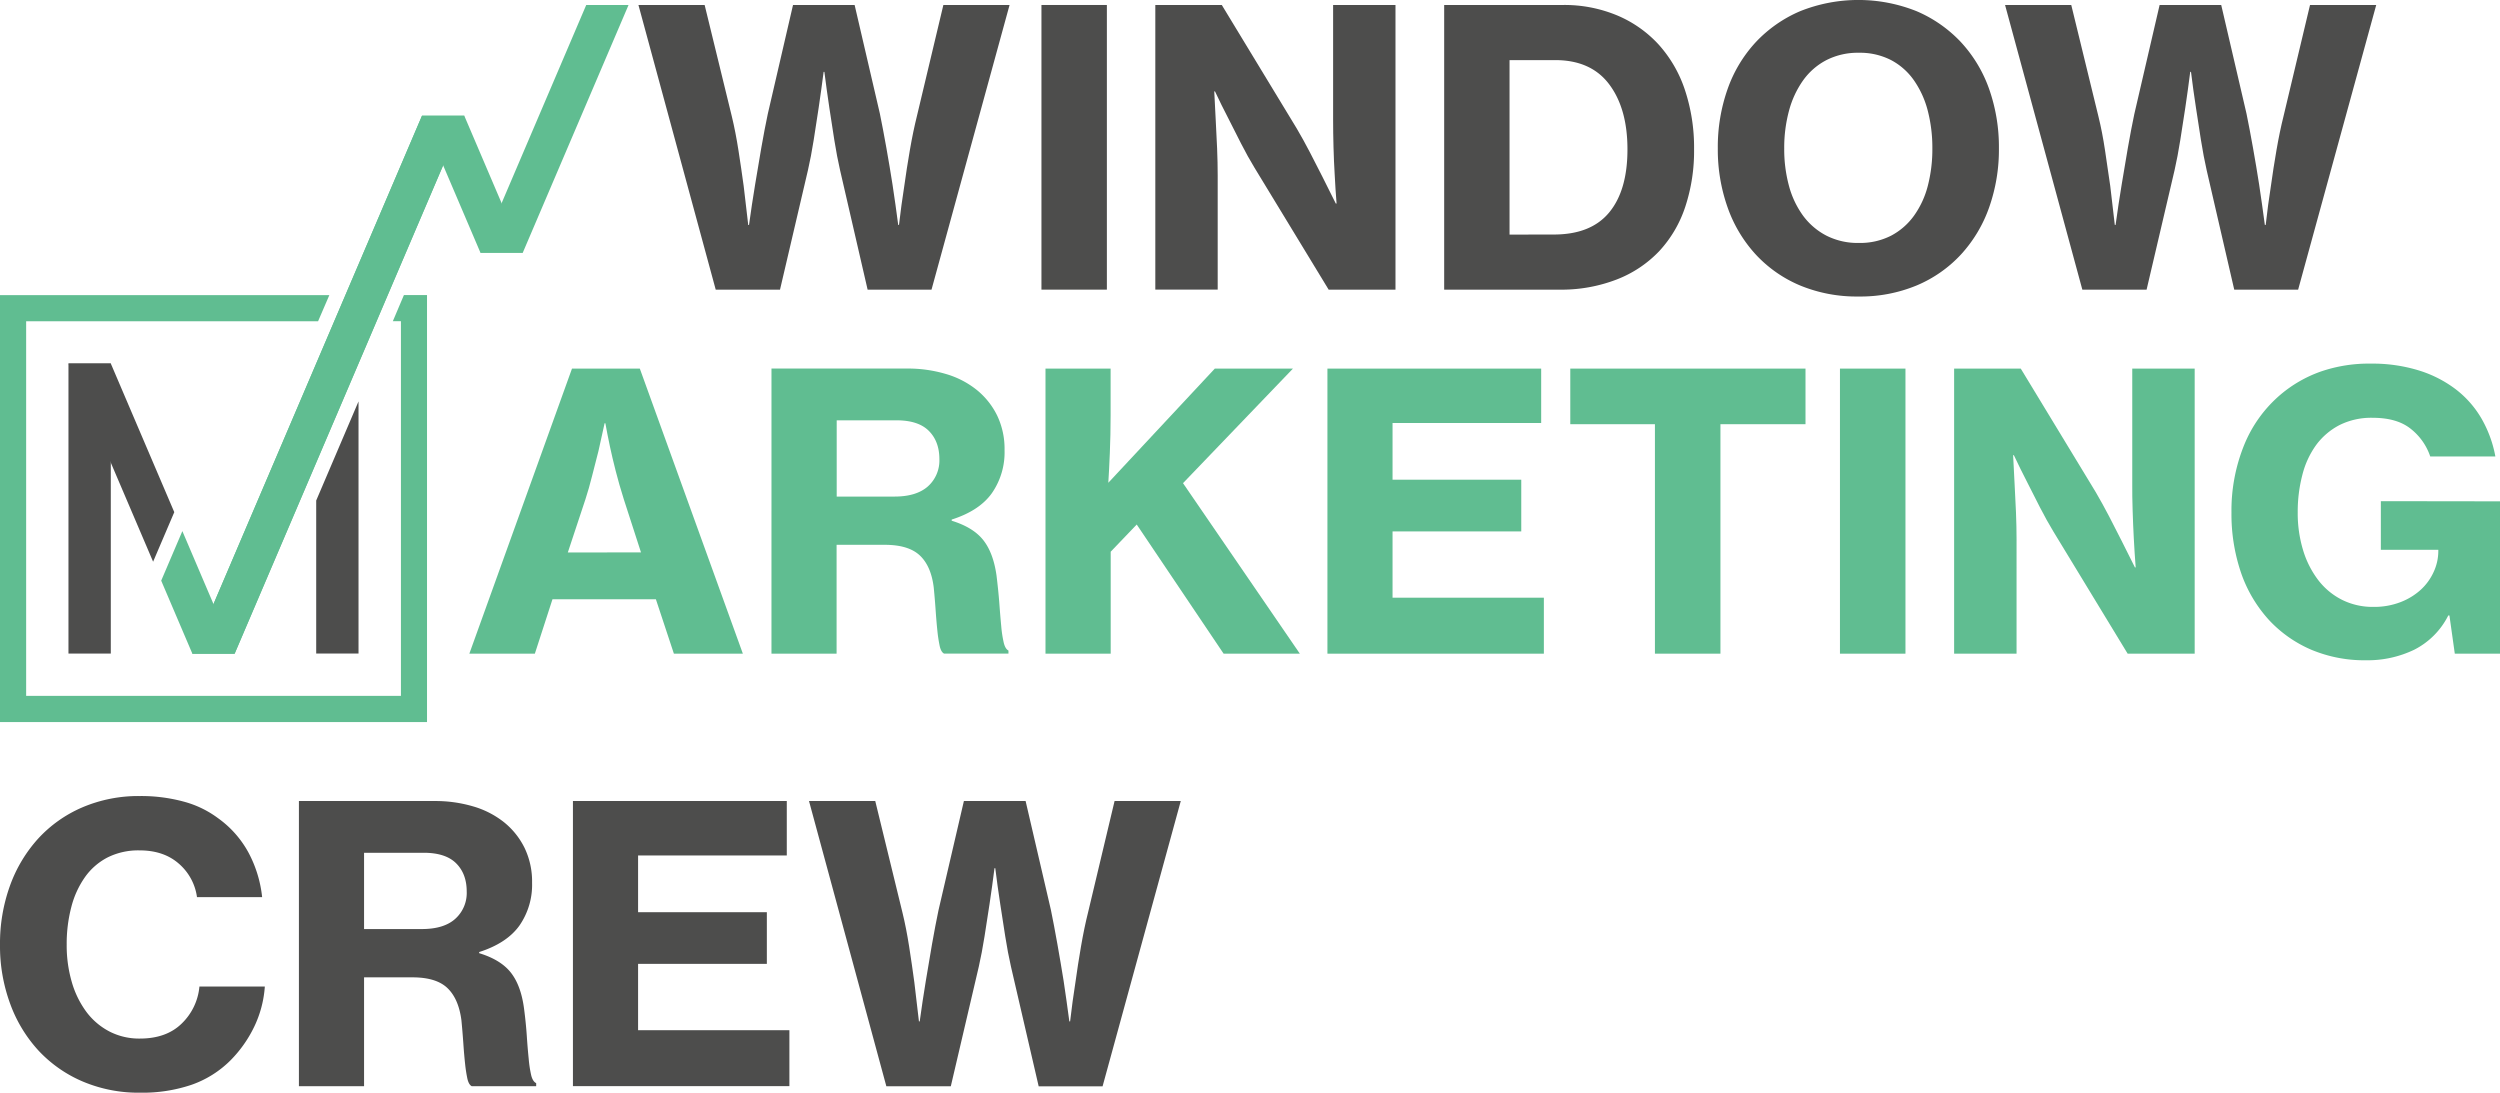 <svg xmlns="http://www.w3.org/2000/svg" viewBox="0 0 902.59 394.5"><defs><style>.cls-1{fill:#60bd91;}.cls-2{fill:#4d4d4c;}</style></defs><title>wmc_full_logo</title><g id="Layer_2" data-name="Layer 2"><g id="Layer_1-2" data-name="Layer 1"><path class="cls-1" d="M231,133.08H206.51L169.45,236H193.1l6.36-19.64H236.8L243.3,236h24.9Zm-26,66.39,6.37-19.23q1.23-3.74,2.42-8.5c.78-3.18,1.54-6.16,2.28-8.92q1.09-4.84,2.21-10h.28q.69,3.87,1.66,8.44.82,3.87,2.07,8.78t2.91,10.16l6.22,19.23Z"></path><path class="cls-1" d="M362.38,232a43,43,0,0,1-.9-5.95q-.35-3.66-.69-8.3c-.23-3.09-.58-6.38-1-9.89Q358.64,199.61,355,195t-11.41-7v-.42q10-3.18,14.52-9.54a25.81,25.81,0,0,0,4.57-15.49A27.94,27.94,0,0,0,360,150a27.46,27.46,0,0,0-7.4-9.26A32.11,32.11,0,0,0,341.43,135a48,48,0,0,0-13.9-1.94h-49V236h23.51V196.7h17.43q8.57,0,12.65,3.87t5,11.62q.42,4.29.69,8.3c.19,2.68.39,5.1.62,7.26a52,52,0,0,0,.83,5.46c.33,1.48.86,2.4,1.59,2.77h23.24v-1.11C363.35,234.51,362.75,233.56,362.38,232ZM335,175.61q-4.15,3.66-12,3.67H302.08V151.75h21.58q7.88,0,11.68,3.81t3.81,10.16A12.55,12.55,0,0,1,335,175.61Z"></path><path class="cls-1" d="M427.11,174.44l39.69-41.36H438.59L400.14,174.3c.18-2.77.37-6.34.55-10.72s.28-8.92.28-13.62V133.08H377.46V236H401V199.19l9.4-9.82L441.77,236h27.52Z"></path><path class="cls-1" d="M502.76,215.79V191.86h46.47V173.19H502.76V152.72h53.66V133.08H479.25V236h78.14V215.79Z"></path><path class="cls-1" d="M566.93,133.08v20.06h30.56V236h23.65V153.14h30.71V133.08Z"></path><path class="cls-1" d="M664.29,133.08V236h23.65V133.08Z"></path><path class="cls-1" d="M769.82,133.08v41.63c0,2.95,0,6.18.14,9.68s.22,6.78.41,9.82c.18,3.6.42,7.15.69,10.65h-.27l-4.85-9.68q-2.07-4.16-4.49-8.78t-4.77-8.65l-27.11-44.67H705.51V236h22.54V194.63q0-4.42-.21-9.68t-.48-9.82q-.29-5.4-.55-10.79h.27q2.35,5,4.84,9.82,2.07,4.14,4.57,9t4.84,8.71L768.16,236h24.2V133.08Z"></path><path class="cls-1" d="M859.57,180.94V198.5h20.75v.41a18,18,0,0,1-1.66,7.54,19.9,19.9,0,0,1-4.63,6.43,23.16,23.16,0,0,1-7.33,4.5,26.33,26.33,0,0,1-9.75,1.73,24.79,24.79,0,0,1-11.41-2.56,25.05,25.05,0,0,1-8.58-7.12,34,34,0,0,1-5.46-10.79A45.93,45.93,0,0,1,829.56,185a52.6,52.6,0,0,1,1.66-13.49,31.63,31.63,0,0,1,5-10.86,24.5,24.5,0,0,1,8.44-7.19,25.58,25.58,0,0,1,12-2.62q8.85,0,13.83,4.08a21.29,21.29,0,0,1,6.91,9.88h23.52A43.14,43.14,0,0,0,896,151.27a36.22,36.22,0,0,0-9.2-10.58,42.9,42.9,0,0,0-13.42-6.92A56.76,56.76,0,0,0,856,131.28a53.33,53.33,0,0,0-18.26,2.91,46.4,46.4,0,0,0-14.24,8.16,47.12,47.12,0,0,0-13.28,18.32A62.77,62.77,0,0,0,805.64,185a65.72,65.72,0,0,0,3.45,21.78A48.84,48.84,0,0,0,819.33,224a45.15,45.15,0,0,0,15.14,10.58,49.59,49.59,0,0,0,19.85,3.8,38.8,38.8,0,0,0,17.29-3.8,27.85,27.85,0,0,0,12.31-12.38h.41L886.27,236h16.32v-55Z"></path><path class="cls-1" d="M145.83,106.52l-4,9.44h2.92V251.24H9.44V116H114.83l4.07-9.44H0V260.69H154.17V106.52Z"></path><rect class="cls-2" x="-20" y="175.96" width="104.72" height="15.28" transform="translate(215.96 151.24) rotate(90)"></rect><polygon class="cls-2" points="62.92 184.91 56.4 200.17 55.28 202.8 24.72 131.24 40 131.24 62.92 184.91"></polygon><polygon class="cls-1" points="84.72 235.98 69.44 235.98 66.53 229.16 58.2 209.64 62.24 200.17 65.84 191.75 74.16 211.26 77.08 218.09 84.72 235.98"></polygon><polygon class="cls-2" points="129.44 144.92 129.44 235.96 114.16 235.96 114.16 180.71 120 167.03 129.44 144.92"></polygon><polygon class="cls-1" points="167.63 41.8 159.99 59.69 151.35 79.91 139.99 106.52 135.96 115.96 132.06 125.11 129.44 131.24 123.6 144.92 121.13 150.71 114.16 167.03 108.32 180.71 84.72 235.98 69.44 235.98 77.08 218.09 93.04 180.71 108.32 144.92 114.16 131.24 120.68 115.96 124.71 106.52 152.35 41.8 167.63 41.8"></polygon><polygon class="cls-1" points="167.63 41.8 159.99 59.69 151.35 79.91 139.99 106.52 135.96 115.96 132.06 125.11 129.44 131.24 123.6 144.92 121.13 150.71 114.16 167.03 108.32 180.71 84.72 235.98 69.44 235.98 77.08 218.09 93.04 180.71 108.32 144.92 114.16 131.24 120.68 115.96 124.71 106.52 152.35 41.8 167.63 41.8"></polygon><polygon class="cls-1" points="226.93 1.8 209.85 41.8 188.74 91.24 173.46 91.24 194.57 41.8 211.65 1.8 226.93 1.8"></polygon><polygon class="cls-1" points="188.74 91.24 173.46 91.24 159.99 59.69 159.98 59.68 152.35 41.8 167.63 41.8 181.1 73.35 188.74 91.24"></polygon><path class="cls-2" d="M50.5,394.5a51.55,51.55,0,0,1-20.54-4,46.92,46.92,0,0,1-16-11.14,50.39,50.39,0,0,1-10.3-17A60.34,60.34,0,0,1,0,341.09a61.47,61.47,0,0,1,3.6-21.31,50.92,50.92,0,0,1,10.17-17,46.45,46.45,0,0,1,15.91-11.27A51.5,51.5,0,0,1,50.5,287.4a58.55,58.55,0,0,1,15.78,2,36.44,36.44,0,0,1,12.45,6,36.82,36.82,0,0,1,11,12.45,43.82,43.82,0,0,1,4.91,16.05H71.12a19.41,19.41,0,0,0-6.57-12.1q-5.47-4.79-14.19-4.78a24.75,24.75,0,0,0-11.55,2.56,22.83,22.83,0,0,0-8.16,7.13,32.9,32.9,0,0,0-4.91,10.79,52.37,52.37,0,0,0-1.66,13.56,47.19,47.19,0,0,0,1.86,13.56,33.74,33.74,0,0,0,5.26,10.72,24.48,24.48,0,0,0,8.3,7.06,23.41,23.41,0,0,0,11,2.56q9.55,0,15.08-5.4A21.18,21.18,0,0,0,72,356.17H95.61a39.72,39.72,0,0,1-3.87,14.6,44.77,44.77,0,0,1-8.58,12.11,37.34,37.34,0,0,1-13.84,8.71A55.17,55.17,0,0,1,50.5,394.5Z"></path><path class="cls-2" d="M107.92,289.2h49a48.11,48.11,0,0,1,13.91,1.94A32.42,32.42,0,0,1,182,296.88a27.5,27.5,0,0,1,7.4,9.27,27.94,27.94,0,0,1,2.7,12.52,25.84,25.84,0,0,1-4.57,15.5q-4.56,6.36-14.53,9.55v.41q7.76,2.36,11.42,7t4.77,12.94q.69,5.25,1,9.89t.69,8.3a43,43,0,0,0,.9,5.95c.37,1.52,1,2.47,1.8,2.84v1.11H170.32c-.73-.37-1.26-1.3-1.59-2.77a52.61,52.61,0,0,1-.83-5.47q-.35-3.24-.62-7.26c-.19-2.68-.41-5.44-.69-8.3q-1-7.75-5.05-11.63t-12.66-3.87H131.44v39.3H107.92Zm23.52,46.22h20.9c5.25,0,9.27-1.22,12-3.67a12.52,12.52,0,0,0,4.16-9.89q0-6.37-3.81-10.17T153,307.88H131.44Z"></path><path class="cls-2" d="M206.85,289.2h77.21v19.65H230.37v20.48h46.49V348H230.37v23.93H285v20.21H206.85Z"></path><path class="cls-2" d="M292.08,289.2H316l9.82,40.27c.93,3.78,1.73,7.91,2.43,12.38s1.31,8.74,1.86,12.8q.84,7.05,1.66,14.11h.28q1-7.33,2.21-14.66,1-6.24,2.22-13.15t2.35-12.31L348,289.2h22.28l9.13,39.3q1.11,5.4,2.35,12.38T384,354.1c.73,4.89,1.43,9.77,2.07,14.66h.28c.55-4.79,1.2-9.55,1.94-14.25q.83-6.09,2-12.87t2.56-12.31l9.55-40.13H426.3l-28.23,103H375L365,349q-1.11-4.85-2.07-10.93t-1.8-11.63q-1-6.5-1.8-13h-.28q-.82,6.49-1.8,13-.83,5.54-1.8,11.63T353.38,349l-10.1,43.17H320Z"></path><path class="cls-2" d="M230.5,1.8h23.9L264.21,42q1.37,5.67,2.41,12.36t1.87,12.78l1.65,14.09h.28q1-7.32,2.21-14.64,1-6.21,2.21-13.12t2.35-12.3L286.31,1.8h22.24L317.66,41q1.11,5.4,2.35,12.37t2.21,13.19q1.11,7.32,2.07,14.64h.28Q325.4,74,326.5,67q.83-6.07,2-12.84t2.55-12.3L340.59,1.8h23.9L336.31,104.57H313.24l-9.94-43.1q-1.11-4.83-2.08-10.91c-.64-4.06-1.24-7.92-1.79-11.61-.65-4.32-1.24-8.65-1.8-13h-.27q-.84,6.5-1.8,13c-.55,3.69-1.15,7.55-1.79,11.61s-1.34,7.69-2.08,10.91l-10.08,43.1H258.4Z"></path><path class="cls-2" d="M376,1.8h23.62V104.57H376Z"></path><path class="cls-2" d="M417.11,1.8h24l27.07,44.61q2.36,4,4.77,8.64t4.49,8.77l4.83,9.67h.28q-.42-5.25-.69-10.64-.28-4.56-.42-9.81t-.14-9.67V1.8h22.52V104.57H479.69L452.89,60.5q-2.36-3.87-4.83-8.7t-4.56-9Q441,38,438.66,33h-.27q.27,5.4.55,10.78.27,4.56.48,9.8t.21,9.67v41.31H417.11Z"></path><path class="cls-2" d="M521.4,1.8h42.82a49.45,49.45,0,0,1,19.55,3.73,42.75,42.75,0,0,1,15,10.49,46.05,46.05,0,0,1,9.54,16.44,65.74,65.74,0,0,1,3.31,21.41,64.12,64.12,0,0,1-3.18,20.79,43.51,43.51,0,0,1-9.39,16A42.07,42.07,0,0,1,583.7,100.9a55.45,55.45,0,0,1-20.86,3.67H521.4ZM561,84.67q13.41,0,20-8t6.57-22.79q0-14.64-6.57-23.41t-19.54-8.77H545v63Z"></path><path class="cls-2" d="M671,107.05a53.39,53.39,0,0,1-21.13-4,46.11,46.11,0,0,1-16-11.19,49.15,49.15,0,0,1-10.15-17,62.47,62.47,0,0,1-3.53-21.28,62.9,62.9,0,0,1,3.53-21.41,48.57,48.57,0,0,1,10.15-16.92,47.47,47.47,0,0,1,16-11.19,56.55,56.55,0,0,1,42.13,0,47.47,47.47,0,0,1,16,11.19,48.74,48.74,0,0,1,10.16,16.92,63.14,63.14,0,0,1,3.52,21.41,62.71,62.71,0,0,1-3.52,21.28,49.33,49.33,0,0,1-10.16,17,46.11,46.11,0,0,1-16,11.19A53,53,0,0,1,671,107.05Zm.14-19.34a24.55,24.55,0,0,0,11.61-2.62A23.93,23.93,0,0,0,691,77.91a32.34,32.34,0,0,0,5-10.78,52.6,52.6,0,0,0,1.65-13.54A53.41,53.41,0,0,0,696,40a33.89,33.89,0,0,0-5-11,23.43,23.43,0,0,0-8.28-7.32,24.55,24.55,0,0,0-11.61-2.63,24.91,24.91,0,0,0-11.67,2.63A23.89,23.89,0,0,0,651,29a34.08,34.08,0,0,0-5.11,11,51.22,51.22,0,0,0-1.72,13.6,50.44,50.44,0,0,0,1.72,13.54A32.52,32.52,0,0,0,651,77.91a24.43,24.43,0,0,0,8.43,7.18A24.91,24.91,0,0,0,671.13,87.71Z"></path><path class="cls-2" d="M723.9,1.8h23.9L757.6,42Q759,47.66,760,54.35t1.87,12.78l1.65,14.09h.28q1-7.32,2.21-14.64,1-6.21,2.21-13.12t2.35-12.3L779.7,1.8h22.24L811.06,41q1.11,5.4,2.35,12.37t2.21,13.19q1.1,7.32,2.07,14.64H818Q818.8,74,819.9,67q.83-6.07,2-12.84t2.56-12.3L834,1.8h23.9L829.71,104.57H806.64l-9.95-43.1q-1.1-4.83-2.07-10.91c-.64-4.06-1.24-7.92-1.79-11.61q-1-6.48-1.8-13h-.28q-.82,6.5-1.79,13c-.55,3.69-1.15,7.55-1.8,11.61s-1.33,7.69-2.07,10.91L775,104.57H751.8Z"></path></g></g></svg>
